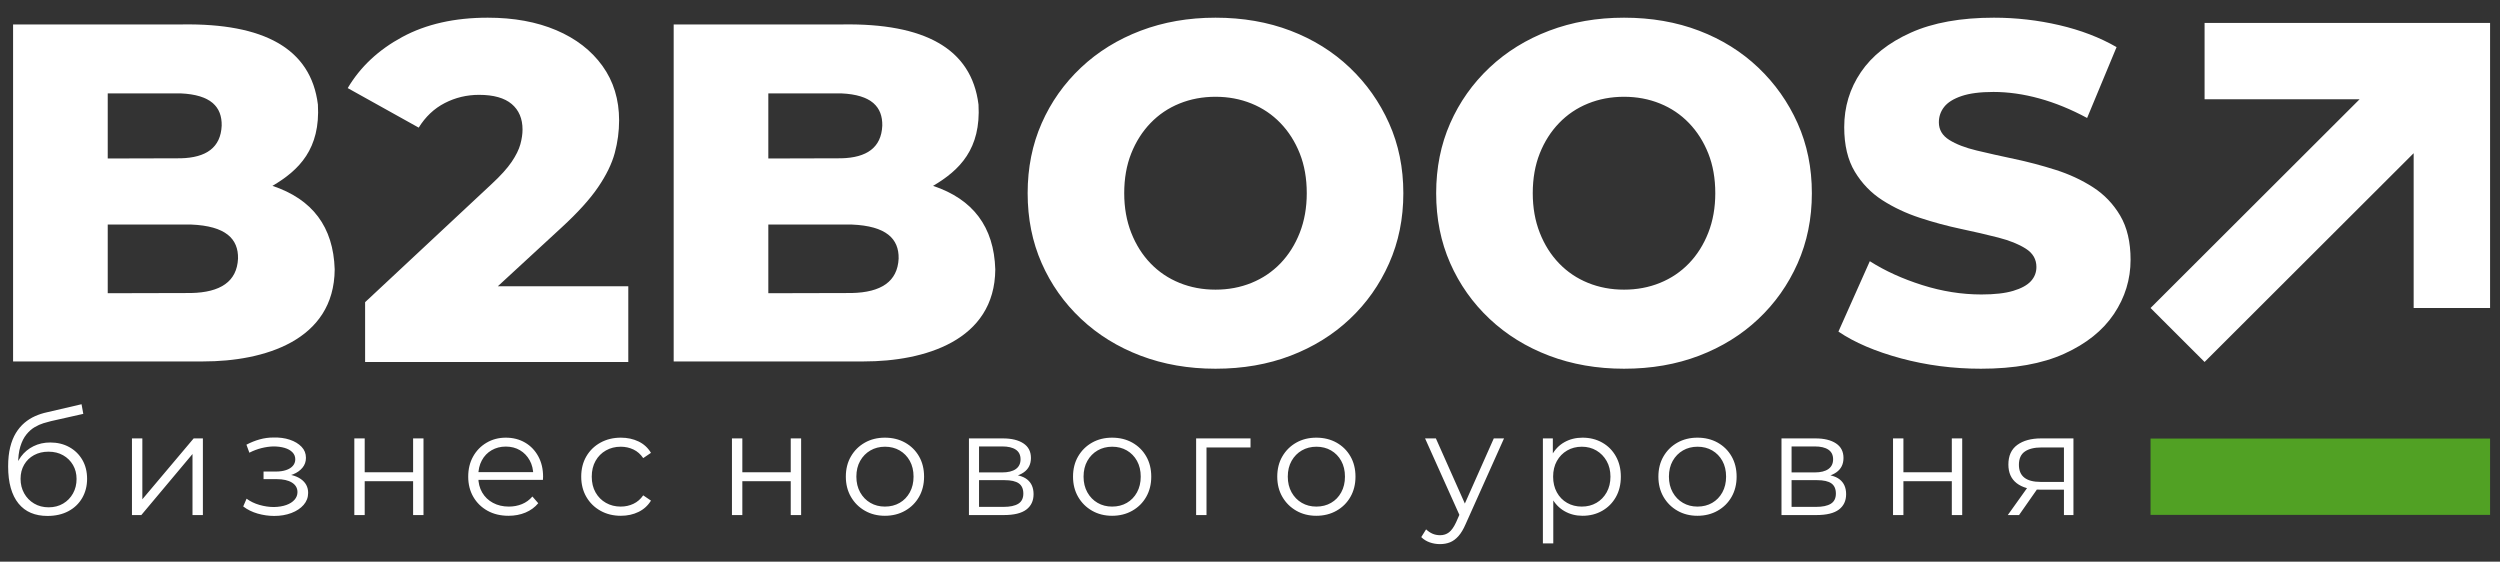 <?xml version="1.0" encoding="UTF-8"?> <svg xmlns="http://www.w3.org/2000/svg" width="227" height="51" viewBox="0 0 227 51" fill="none"><rect x="0" y="0" width="227" height="51" fill="#333333" stroke="none"/><path d="M4.31 46.847C3.744 46.847 3.241 46.754 2.803 46.568C2.365 46.383 1.991 46.1 1.681 45.72C1.372 45.34 1.137 44.869 0.978 44.308C0.818 43.746 0.739 43.095 0.739 42.352C0.739 41.689 0.801 41.108 0.925 40.609C1.048 40.109 1.221 39.679 1.442 39.316C1.664 38.954 1.923 38.647 2.219 38.395C2.516 38.143 2.839 37.94 3.188 37.785C3.538 37.63 3.899 37.513 4.27 37.434L7.404 36.704L7.563 37.579L4.616 38.242C4.43 38.286 4.206 38.348 3.945 38.428C3.684 38.508 3.418 38.627 3.148 38.786C2.878 38.945 2.628 39.166 2.398 39.449C2.168 39.732 1.984 40.096 1.847 40.543C1.71 40.989 1.642 41.544 1.642 42.206C1.642 42.348 1.646 42.461 1.655 42.544C1.664 42.628 1.675 42.717 1.688 42.81C1.701 42.902 1.712 43.037 1.721 43.214L1.31 42.869C1.407 42.33 1.606 41.859 1.907 41.457C2.208 41.055 2.586 40.741 3.042 40.516C3.498 40.291 4.005 40.178 4.562 40.178C5.209 40.178 5.784 40.317 6.289 40.596C6.793 40.874 7.189 41.261 7.477 41.756C7.765 42.251 7.908 42.825 7.908 43.479C7.908 44.124 7.76 44.703 7.464 45.216C7.167 45.728 6.749 46.129 6.209 46.416C5.669 46.703 5.036 46.847 4.31 46.847ZM4.417 46.064C4.912 46.064 5.35 45.952 5.731 45.726C6.112 45.501 6.41 45.194 6.627 44.805C6.844 44.416 6.952 43.978 6.952 43.492C6.952 43.015 6.844 42.591 6.627 42.22C6.41 41.848 6.112 41.555 5.731 41.338C5.35 41.121 4.908 41.013 4.403 41.013C3.907 41.013 3.469 41.117 3.089 41.325C2.708 41.532 2.409 41.822 2.193 42.193C1.976 42.564 1.867 42.993 1.867 43.479C1.867 43.965 1.976 44.403 2.193 44.792C2.409 45.181 2.71 45.49 3.095 45.72C3.48 45.95 3.921 46.064 4.417 46.064ZM11.982 46.767V39.807H12.925V45.335L17.585 39.807H18.422V46.767H17.479V41.225L12.832 46.767H11.982ZM24.899 46.847C25.474 46.847 25.994 46.758 26.459 46.581C26.924 46.405 27.293 46.159 27.568 45.846C27.842 45.532 27.979 45.167 27.979 44.752C27.979 44.222 27.756 43.802 27.309 43.492C26.862 43.183 26.24 43.028 25.443 43.028L25.404 43.28C25.855 43.28 26.258 43.21 26.612 43.068C26.966 42.927 27.249 42.728 27.462 42.471C27.674 42.215 27.78 41.915 27.78 41.57C27.78 41.181 27.648 40.847 27.382 40.569C27.116 40.291 26.76 40.076 26.313 39.926C25.866 39.776 25.364 39.709 24.806 39.727C24.399 39.727 23.994 39.782 23.591 39.893C23.188 40.003 22.783 40.165 22.376 40.377L22.642 41.106C23.005 40.92 23.372 40.781 23.744 40.688C24.116 40.596 24.474 40.545 24.819 40.536C25.2 40.536 25.541 40.58 25.842 40.668C26.143 40.757 26.379 40.889 26.552 41.066C26.725 41.243 26.811 41.455 26.811 41.703C26.811 41.932 26.738 42.131 26.592 42.299C26.446 42.467 26.24 42.595 25.974 42.684C25.709 42.772 25.404 42.816 25.058 42.816H23.93V43.506H25.125C25.709 43.506 26.169 43.609 26.506 43.817C26.842 44.025 27.01 44.315 27.01 44.686C27.01 44.942 26.922 45.172 26.745 45.375C26.567 45.578 26.32 45.737 26.001 45.852C25.682 45.967 25.306 46.029 24.872 46.038C24.439 46.038 24 45.974 23.558 45.846C23.115 45.718 22.726 45.53 22.39 45.282L22.084 45.985C22.465 46.277 22.903 46.493 23.399 46.635C23.894 46.776 24.394 46.847 24.899 46.847ZM32.173 46.767V39.807H33.115V42.883H37.51V39.807H38.453V46.767H37.51V43.691H33.115V46.767H32.173ZM46.178 46.833C45.452 46.833 44.815 46.681 44.266 46.376C43.717 46.071 43.288 45.651 42.978 45.117C42.669 44.582 42.514 43.97 42.514 43.28C42.514 42.591 42.662 41.981 42.958 41.451C43.255 40.92 43.662 40.503 44.18 40.198C44.698 39.893 45.28 39.74 45.926 39.74C46.581 39.74 47.163 39.888 47.672 40.185C48.181 40.481 48.581 40.896 48.873 41.431C49.166 41.965 49.312 42.582 49.312 43.28C49.312 43.324 49.309 43.371 49.305 43.419C49.3 43.468 49.298 43.519 49.298 43.572H43.231V42.869H48.794L48.422 43.148C48.422 42.644 48.314 42.195 48.097 41.802C47.88 41.409 47.586 41.102 47.214 40.881C46.842 40.66 46.413 40.549 45.926 40.549C45.448 40.549 45.019 40.66 44.638 40.881C44.257 41.102 43.961 41.411 43.748 41.809C43.536 42.206 43.43 42.662 43.43 43.174V43.32C43.43 43.85 43.547 44.317 43.782 44.719C44.016 45.121 44.344 45.435 44.764 45.66C45.185 45.886 45.665 45.998 46.205 45.998C46.63 45.998 47.026 45.923 47.393 45.773C47.76 45.623 48.077 45.393 48.342 45.083L48.873 45.693C48.564 46.064 48.176 46.347 47.712 46.542C47.247 46.736 46.736 46.833 46.178 46.833ZM56.373 46.833C55.682 46.833 55.065 46.681 54.521 46.376C53.976 46.071 53.549 45.651 53.239 45.117C52.93 44.582 52.775 43.97 52.775 43.28C52.775 42.582 52.93 41.968 53.239 41.438C53.549 40.907 53.976 40.492 54.521 40.191C55.065 39.891 55.682 39.74 56.373 39.74C56.966 39.74 57.501 39.855 57.979 40.085C58.457 40.315 58.834 40.66 59.108 41.119L58.404 41.596C58.165 41.243 57.869 40.982 57.515 40.814C57.161 40.646 56.776 40.562 56.36 40.562C55.864 40.562 55.417 40.675 55.019 40.9C54.62 41.126 54.306 41.442 54.076 41.848C53.846 42.255 53.731 42.732 53.731 43.28C53.731 43.828 53.846 44.306 54.076 44.712C54.306 45.119 54.62 45.435 55.019 45.66C55.417 45.886 55.864 45.998 56.36 45.998C56.776 45.998 57.161 45.914 57.515 45.746C57.869 45.578 58.165 45.322 58.404 44.977L59.108 45.455C58.834 45.905 58.457 46.248 57.979 46.482C57.501 46.716 56.966 46.833 56.373 46.833ZM66.461 46.767V39.807H67.404V42.883H71.799V39.807H72.742V46.767H71.799V43.691H67.404V46.767H66.461ZM80.347 46.833C79.674 46.833 79.07 46.681 78.535 46.376C77.999 46.071 77.577 45.651 77.267 45.117C76.957 44.582 76.802 43.97 76.802 43.28C76.802 42.582 76.957 41.968 77.267 41.438C77.577 40.907 77.997 40.492 78.528 40.191C79.059 39.891 79.666 39.74 80.347 39.74C81.038 39.74 81.651 39.891 82.186 40.191C82.722 40.492 83.142 40.907 83.448 41.438C83.753 41.968 83.906 42.582 83.906 43.28C83.906 43.97 83.753 44.582 83.448 45.117C83.142 45.651 82.719 46.071 82.18 46.376C81.639 46.681 81.029 46.833 80.347 46.833ZM80.347 45.998C80.852 45.998 81.299 45.886 81.688 45.66C82.078 45.435 82.385 45.117 82.611 44.706C82.837 44.294 82.95 43.819 82.95 43.28C82.95 42.732 82.837 42.255 82.611 41.848C82.385 41.442 82.078 41.126 81.688 40.9C81.299 40.675 80.856 40.562 80.361 40.562C79.865 40.562 79.422 40.675 79.033 40.9C78.643 41.126 78.334 41.442 78.103 41.848C77.873 42.255 77.758 42.732 77.758 43.28C77.758 43.819 77.873 44.294 78.103 44.706C78.334 45.117 78.643 45.435 79.033 45.66C79.422 45.886 79.86 45.998 80.347 45.998ZM87.98 46.767V39.807H91.06C91.848 39.807 92.469 39.957 92.925 40.258C93.381 40.558 93.609 41 93.609 41.583C93.609 42.149 93.392 42.584 92.958 42.889C92.525 43.194 91.954 43.347 91.246 43.347L91.431 43.068C92.264 43.068 92.874 43.223 93.264 43.532C93.653 43.842 93.848 44.288 93.848 44.871C93.848 45.472 93.629 45.938 93.191 46.27C92.753 46.601 92.073 46.767 91.153 46.767H87.98ZM88.896 46.025H91.113C91.706 46.025 92.155 45.93 92.461 45.74C92.766 45.55 92.919 45.242 92.919 44.818C92.919 44.394 92.781 44.084 92.507 43.89C92.233 43.696 91.799 43.598 91.206 43.598H88.896V46.025ZM88.896 42.896H90.993C91.533 42.896 91.947 42.794 92.235 42.591C92.522 42.388 92.666 42.092 92.666 41.703C92.666 41.314 92.522 41.022 92.235 40.828C91.947 40.633 91.533 40.536 90.993 40.536H88.896V42.896ZM100.976 46.833C100.303 46.833 99.699 46.681 99.163 46.376C98.628 46.071 98.205 45.651 97.895 45.117C97.585 44.582 97.431 43.97 97.431 43.28C97.431 42.582 97.585 41.968 97.895 41.438C98.205 40.907 98.626 40.492 99.157 40.191C99.688 39.891 100.294 39.74 100.976 39.74C101.666 39.74 102.279 39.891 102.815 40.191C103.35 40.492 103.771 40.907 104.076 41.438C104.381 41.968 104.534 42.582 104.534 43.28C104.534 43.97 104.381 44.582 104.076 45.117C103.771 45.651 103.348 46.071 102.808 46.376C102.268 46.681 101.657 46.833 100.976 46.833ZM100.976 45.998C101.48 45.998 101.927 45.886 102.317 45.66C102.706 45.435 103.014 45.117 103.239 44.706C103.465 44.294 103.578 43.819 103.578 43.28C103.578 42.732 103.465 42.255 103.239 41.848C103.014 41.442 102.706 41.126 102.317 40.9C101.927 40.675 101.485 40.562 100.989 40.562C100.493 40.562 100.051 40.675 99.661 40.9C99.272 41.126 98.962 41.442 98.732 41.848C98.502 42.255 98.387 42.732 98.387 43.28C98.387 43.819 98.502 44.294 98.732 44.706C98.962 45.117 99.272 45.435 99.661 45.66C100.051 45.886 100.489 45.998 100.976 45.998ZM108.608 46.767V39.807H113.547V40.629H109.312L109.551 40.39V46.767H108.608ZM119.52 46.833C118.847 46.833 118.243 46.681 117.707 46.376C117.172 46.071 116.749 45.651 116.439 45.117C116.129 44.582 115.975 43.97 115.975 43.28C115.975 42.582 116.129 41.968 116.439 41.438C116.749 40.907 117.17 40.492 117.701 40.191C118.232 39.891 118.838 39.74 119.52 39.74C120.21 39.74 120.823 39.891 121.359 40.191C121.894 40.492 122.315 40.907 122.62 41.438C122.925 41.968 123.078 42.582 123.078 43.28C123.078 43.97 122.925 44.582 122.62 45.117C122.315 45.651 121.892 46.071 121.352 46.376C120.812 46.681 120.201 46.833 119.52 46.833ZM119.52 45.998C120.024 45.998 120.471 45.886 120.861 45.66C121.25 45.435 121.558 45.117 121.783 44.706C122.009 44.294 122.122 43.819 122.122 43.28C122.122 42.732 122.009 42.255 121.783 41.848C121.558 41.442 121.25 41.126 120.861 40.9C120.471 40.675 120.029 40.562 119.533 40.562C119.037 40.562 118.595 40.675 118.205 40.9C117.816 41.126 117.506 41.442 117.276 41.848C117.046 42.255 116.931 42.732 116.931 43.28C116.931 43.819 117.046 44.294 117.276 44.706C117.506 45.117 117.816 45.435 118.205 45.66C118.595 45.886 119.033 45.998 119.52 45.998ZM130.75 49.405C130.422 49.405 130.11 49.352 129.814 49.246C129.517 49.14 129.263 48.981 129.05 48.769L129.489 48.066C129.666 48.234 129.858 48.365 130.066 48.458C130.274 48.55 130.507 48.597 130.763 48.597C131.073 48.597 131.341 48.511 131.567 48.338C131.792 48.166 132.007 47.863 132.21 47.43L132.662 46.409L132.768 46.263L135.636 39.807H136.565L133.074 47.602C132.879 48.053 132.664 48.411 132.43 48.676C132.195 48.941 131.941 49.129 131.666 49.24C131.392 49.35 131.086 49.405 130.75 49.405ZM132.609 46.966L129.396 39.807H130.378L133.22 46.197L132.609 46.966ZM143.693 46.833C143.091 46.833 142.547 46.694 142.06 46.416C141.573 46.137 141.186 45.735 140.898 45.209C140.611 44.683 140.467 44.04 140.467 43.28C140.467 42.52 140.608 41.877 140.892 41.351C141.175 40.825 141.56 40.425 142.047 40.151C142.534 39.877 143.082 39.74 143.693 39.74C144.357 39.74 144.952 39.888 145.479 40.185C146.006 40.481 146.419 40.896 146.72 41.431C147.021 41.965 147.172 42.582 147.172 43.28C147.172 43.987 147.021 44.606 146.72 45.136C146.419 45.667 146.006 46.082 145.479 46.383C144.952 46.683 144.357 46.833 143.693 46.833ZM140.095 49.339V39.807H140.998V41.901L140.905 43.294L141.038 44.699V49.339H140.095ZM143.627 45.998C144.122 45.998 144.565 45.886 144.954 45.66C145.344 45.435 145.654 45.117 145.884 44.706C146.114 44.294 146.229 43.819 146.229 43.28C146.229 42.741 146.114 42.268 145.884 41.862C145.654 41.455 145.344 41.137 144.954 40.907C144.565 40.677 144.122 40.562 143.627 40.562C143.131 40.562 142.686 40.677 142.292 40.907C141.898 41.137 141.589 41.455 141.363 41.862C141.137 42.268 141.024 42.741 141.024 43.28C141.024 43.819 141.137 44.294 141.363 44.706C141.589 45.117 141.898 45.435 142.292 45.66C142.686 45.886 143.131 45.998 143.627 45.998ZM154.127 46.833C153.454 46.833 152.85 46.681 152.314 46.376C151.779 46.071 151.356 45.651 151.046 45.117C150.737 44.582 150.582 43.97 150.582 43.28C150.582 42.582 150.737 41.968 151.046 41.438C151.356 40.907 151.777 40.492 152.308 40.191C152.839 39.891 153.445 39.74 154.127 39.74C154.817 39.74 155.43 39.891 155.966 40.191C156.501 40.492 156.922 40.907 157.227 41.438C157.532 41.968 157.685 42.582 157.685 43.28C157.685 43.97 157.532 44.582 157.227 45.117C156.922 45.651 156.499 46.071 155.959 46.376C155.419 46.681 154.808 46.833 154.127 46.833ZM154.127 45.998C154.631 45.998 155.078 45.886 155.468 45.66C155.857 45.435 156.165 45.117 156.391 44.706C156.616 44.294 156.729 43.819 156.729 43.28C156.729 42.732 156.616 42.255 156.391 41.848C156.165 41.442 155.857 41.126 155.468 40.9C155.078 40.675 154.636 40.562 154.14 40.562C153.644 40.562 153.202 40.675 152.812 40.9C152.423 41.126 152.113 41.442 151.883 41.848C151.653 42.255 151.538 42.732 151.538 43.28C151.538 43.819 151.653 44.294 151.883 44.706C152.113 45.117 152.423 45.435 152.812 45.66C153.202 45.886 153.64 45.998 154.127 45.998ZM161.759 46.767V39.807H164.839C165.627 39.807 166.249 39.957 166.705 40.258C167.161 40.558 167.389 41 167.389 41.583C167.389 42.149 167.172 42.584 166.738 42.889C166.304 43.194 165.733 43.347 165.025 43.347L165.211 43.068C166.043 43.068 166.654 43.223 167.043 43.532C167.433 43.842 167.628 44.288 167.628 44.871C167.628 45.472 167.409 45.938 166.97 46.27C166.532 46.601 165.853 46.767 164.932 46.767H161.759ZM162.675 46.025H164.892C165.485 46.025 165.935 45.93 166.24 45.74C166.546 45.55 166.698 45.242 166.698 44.818C166.698 44.394 166.561 44.084 166.287 43.89C166.012 43.696 165.578 43.598 164.985 43.598H162.675V46.025ZM162.675 42.896H164.773C165.313 42.896 165.727 42.794 166.014 42.591C166.302 42.388 166.446 42.092 166.446 41.703C166.446 41.314 166.302 41.022 166.014 40.828C165.727 40.633 165.313 40.536 164.773 40.536H162.675V42.896ZM171.887 46.767V39.807H172.83V42.883H177.225V39.807H178.168V46.767H177.225V43.691H172.83V46.767H171.887ZM187.406 46.767V44.261L187.579 44.46H185.216C184.321 44.46 183.622 44.266 183.118 43.877C182.613 43.488 182.361 42.922 182.361 42.18C182.361 41.384 182.631 40.79 183.171 40.397C183.711 40.003 184.432 39.807 185.335 39.807H188.269V46.767H187.406ZM182.308 46.767L184.22 44.089H185.202L183.33 46.767H182.308ZM187.406 43.983V40.35L187.579 40.629H185.362C184.715 40.629 184.213 40.752 183.855 41C183.496 41.247 183.317 41.65 183.317 42.206C183.317 43.24 183.976 43.758 185.295 43.758H187.579L187.406 43.983Z" fill="white"></path><path d="M214.253 9.011H200.176V2.082H219.16H226.099V9.011V27.967H219.16V13.911L200.176 32.867L195.269 27.967L214.253 9.011ZM33.152 32.867V27.438L44.64 16.711C45.458 15.953 46.065 15.281 46.46 14.697C46.854 14.114 47.117 13.581 47.249 13.099C47.38 12.618 47.446 12.173 47.446 11.764C47.446 10.772 47.117 9.998 46.46 9.443C45.802 8.889 44.815 8.612 43.5 8.612C42.389 8.612 41.351 8.86 40.387 9.356C39.422 9.852 38.633 10.597 38.019 11.589L31.573 7.999C32.714 6.072 34.365 4.525 36.528 3.358C38.691 2.19 41.278 1.606 44.289 1.606C46.657 1.606 48.732 1.986 50.515 2.745C52.298 3.504 53.694 4.584 54.703 5.985C55.711 7.386 56.215 9.035 56.215 10.932C56.215 11.925 56.084 12.91 55.821 13.887C55.558 14.865 55.054 15.901 54.308 16.996C53.563 18.091 52.459 19.309 50.998 20.652L45.203 25.993L57.049 25.993V32.867H33.152ZM110.366 33.48C107.911 33.48 105.646 33.086 103.57 32.298C101.495 31.51 99.69 30.393 98.155 28.949C96.62 27.504 95.429 25.818 94.582 23.892C93.734 21.965 93.31 19.849 93.31 17.543C93.31 15.237 93.734 13.121 94.582 11.195C95.429 9.268 96.62 7.583 98.155 6.138C99.69 4.693 101.495 3.577 103.57 2.789C105.646 2.001 107.911 1.606 110.366 1.606C112.851 1.606 115.124 2.001 117.185 2.789C119.245 3.577 121.036 4.693 122.556 6.138C124.076 7.583 125.267 9.268 126.129 11.195C126.992 13.121 127.423 15.237 127.423 17.543C127.423 19.849 126.992 21.973 126.129 23.914C125.267 25.855 124.076 27.54 122.556 28.97C121.036 30.401 119.245 31.51 117.185 32.298C115.124 33.086 112.851 33.48 110.366 33.48ZM110.366 26.3C111.536 26.3 112.625 26.096 113.633 25.687C114.641 25.278 115.518 24.687 116.264 23.914C117.009 23.14 117.594 22.213 118.018 21.133C118.442 20.053 118.654 18.857 118.654 17.543C118.654 16.201 118.442 14.997 118.018 13.931C117.594 12.866 117.009 11.946 116.264 11.173C115.518 10.399 114.641 9.808 113.633 9.4C112.625 8.991 111.536 8.787 110.366 8.787C109.197 8.787 108.108 8.991 107.1 9.4C106.091 9.808 105.214 10.399 104.469 11.173C103.724 11.946 103.139 12.866 102.715 13.931C102.291 14.997 102.079 16.201 102.079 17.543C102.079 18.857 102.291 20.053 102.715 21.133C103.139 22.213 103.724 23.14 104.469 23.914C105.214 24.687 106.091 25.278 107.1 25.687C108.108 26.096 109.197 26.3 110.366 26.3ZM147.461 33.48C145.005 33.48 142.74 33.086 140.665 32.298C138.589 31.51 136.784 30.393 135.249 28.949C133.715 27.504 132.524 25.818 131.676 23.892C130.828 21.965 130.404 19.849 130.404 17.543C130.404 15.237 130.828 13.121 131.676 11.195C132.524 9.268 133.715 7.583 135.249 6.138C136.784 4.693 138.589 3.577 140.665 2.789C142.74 2.001 145.005 1.606 147.461 1.606C149.946 1.606 152.218 2.001 154.279 2.789C156.34 3.577 158.13 4.693 159.65 6.138C161.17 7.583 162.361 9.268 163.224 11.195C164.086 13.121 164.517 15.237 164.517 17.543C164.517 19.849 164.086 21.973 163.224 23.914C162.361 25.855 161.17 27.54 159.65 28.97C158.13 30.401 156.34 31.51 154.279 32.298C152.218 33.086 149.946 33.48 147.461 33.48ZM147.461 26.3C148.63 26.3 149.719 26.096 150.727 25.687C151.736 25.278 152.613 24.687 153.358 23.914C154.104 23.14 154.688 22.213 155.112 21.133C155.536 20.053 155.748 18.857 155.748 17.543C155.748 16.201 155.536 14.997 155.112 13.931C154.688 12.866 154.104 11.946 153.358 11.173C152.613 10.399 151.736 9.808 150.727 9.4C149.719 8.991 148.63 8.787 147.461 8.787C146.292 8.787 145.203 8.991 144.194 9.4C143.186 9.808 142.309 10.399 141.564 11.173C140.818 11.946 140.233 12.866 139.81 13.931C139.386 14.997 139.174 16.201 139.174 17.543C139.174 18.857 139.386 20.053 139.81 21.133C140.233 22.213 140.818 23.14 141.564 23.914C142.309 24.687 143.186 25.278 144.194 25.687C145.203 26.096 146.292 26.3 147.461 26.3ZM179.864 33.48C177.35 33.48 174.931 33.166 172.607 32.539C170.283 31.911 168.39 31.101 166.929 30.109L169.779 23.717C171.153 24.592 172.739 25.315 174.536 25.884C176.334 26.453 178.124 26.738 179.908 26.738C181.106 26.738 182.071 26.628 182.801 26.409C183.532 26.19 184.066 25.898 184.402 25.534C184.738 25.169 184.906 24.738 184.906 24.242C184.906 23.541 184.585 22.987 183.941 22.578C183.298 22.17 182.465 21.834 181.442 21.571C180.419 21.308 179.286 21.046 178.044 20.783C176.802 20.52 175.559 20.185 174.317 19.776C173.075 19.368 171.942 18.835 170.919 18.178C169.896 17.521 169.063 16.66 168.42 15.595C167.777 14.53 167.455 13.18 167.455 11.545C167.455 9.706 167.959 8.042 168.968 6.554C169.976 5.065 171.489 3.869 173.506 2.964C175.523 2.059 178.037 1.606 181.048 1.606C183.065 1.606 185.045 1.833 186.989 2.285C188.933 2.738 190.665 3.402 192.185 4.277L189.51 10.713C188.048 9.925 186.602 9.334 185.169 8.94C183.737 8.546 182.348 8.349 181.004 8.349C179.805 8.349 178.841 8.473 178.11 8.721C177.379 8.969 176.853 9.298 176.531 9.706C176.21 10.115 176.049 10.582 176.049 11.107C176.049 11.779 176.363 12.311 176.992 12.705C177.62 13.099 178.453 13.42 179.491 13.668C180.529 13.917 181.669 14.172 182.911 14.435C184.153 14.697 185.396 15.026 186.638 15.42C187.88 15.814 189.013 16.339 190.036 16.996C191.059 17.653 191.885 18.514 192.514 19.579C193.142 20.645 193.456 21.98 193.456 23.585C193.456 25.366 192.952 27.008 191.944 28.511C190.935 30.014 189.43 31.218 187.427 32.123C185.425 33.028 182.904 33.48 179.864 33.48Z" fill="white"></path><path d="M226.099 39.822H195.269V46.751H226.099V39.822Z" fill="#51A124"></path><path fill-rule="evenodd" clip-rule="evenodd" d="M1.188 32.818V2.219C6.305 2.219 11.423 2.219 16.541 2.219C23.917 2.109 28.23 4.375 28.866 9.493C29.098 13.514 27.166 15.45 24.739 16.876C28.358 18.084 30.272 20.588 30.39 24.461C30.346 30.948 23.937 32.818 18.465 32.818H1.188ZM61.17 32.818V2.219C66.288 2.219 71.406 2.219 76.523 2.219C83.899 2.109 88.213 4.375 88.848 9.493C89.081 13.514 87.149 15.45 84.722 16.876C88.34 18.084 90.255 20.588 90.372 24.461C90.329 30.948 83.92 32.818 78.447 32.818H61.17ZM69.764 20.389C72.288 20.389 74.812 20.389 77.336 20.389C80.48 20.515 81.634 21.686 81.596 23.484C81.494 25.573 79.995 26.55 77.336 26.606L69.764 26.625V20.389ZM69.764 8.48C71.972 8.48 74.179 8.48 76.386 8.48C79.136 8.6 80.145 9.71 80.112 11.414C80.023 13.393 78.712 14.32 76.386 14.373L69.764 14.391V8.48ZM9.782 20.389C12.306 20.389 14.83 20.389 17.354 20.389C20.497 20.515 21.652 21.686 21.613 23.484C21.512 25.573 20.012 26.55 17.354 26.606L9.782 26.625V20.389ZM9.782 8.48C11.989 8.48 14.196 8.48 16.404 8.48C19.153 8.6 20.163 9.71 20.129 11.414C20.04 13.393 18.729 14.32 16.404 14.373L9.782 14.391V8.48Z" fill="white"></path></svg> 